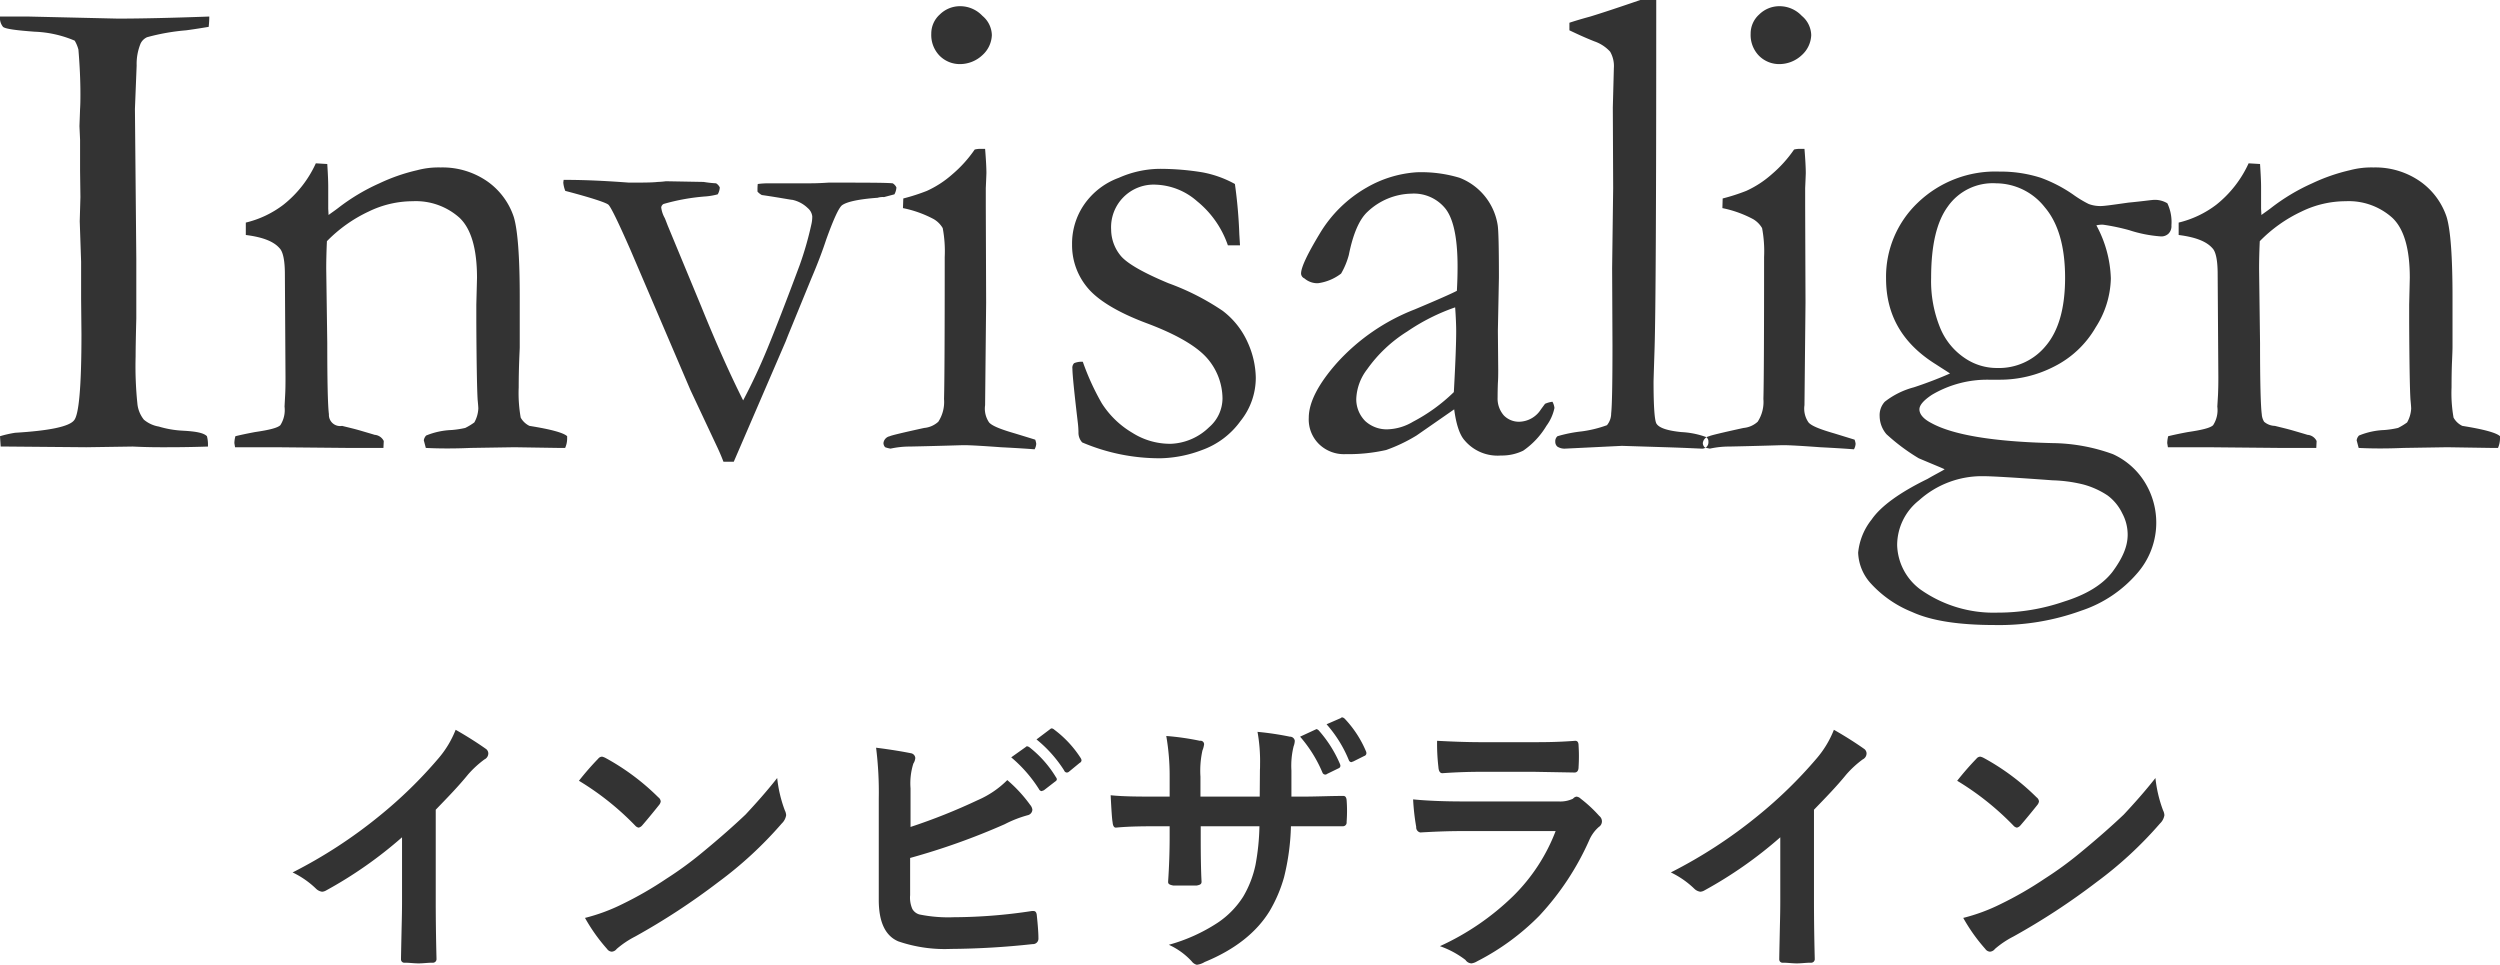 <svg id="かざり見出し-Invisalign.svg" xmlns="http://www.w3.org/2000/svg" width="362.78" height="140" viewBox="0 0 362.78 140">
  <defs>
    <style>
      .cls-1 {
        fill: #333;
        fill-rule: evenodd;
      }
    </style>
  </defs>
  <path id="インビザライン" class="cls-1" d="M1303.63,11947a14.8,14.8,0,0,1,2.39-2.2,0.971,0.971,0,0,0,.56-0.9,0.841,0.841,0,0,0-.31-0.6c-0.85-.6-2.32-1.6-4.43-2.8a14.5,14.5,0,0,1-2.54,4.2,64.737,64.737,0,0,1-8.52,8.3,69.833,69.833,0,0,1-12.6,8.2,12.887,12.887,0,0,1,3.44,2.4,1.556,1.556,0,0,0,.84.4,1.336,1.336,0,0,0,.61-0.2,61.02,61.02,0,0,0,10.99-7.7v9.4c0,0.9-.02,2.2-0.06,3.7-0.05,2.4-.08,3.8-0.09,4.5v0.1a0.482,0.482,0,0,0,.56.5c0.65,0,1.32.1,1.99,0.1s1.35-.1,2-0.1a0.53,0.53,0,0,0,.6-0.6v-0.1c-0.08-3.2-.11-6-0.11-8.3v-13.2c1.74-1.8,3.3-3.4,4.68-5.1h0Zm24.26,7.4a0.871,0.871,0,0,0,.51.3,0.969,0.969,0,0,0,.49-0.3c0.78-.9,1.6-1.9,2.48-3a1.041,1.041,0,0,0,.23-0.5,0.835,0.835,0,0,0-.35-0.6,33.834,33.834,0,0,0-7.64-5.7,1.987,1.987,0,0,0-.52-0.2,0.741,0.741,0,0,0-.57.3,41.145,41.145,0,0,0-2.79,3.2,40.36,40.36,0,0,1,8.16,6.5h0Zm-4.08,17.9a0.891,0.891,0,0,0,.68.4,0.985,0.985,0,0,0,.72-0.4,13.494,13.494,0,0,1,2.68-1.8,98.882,98.882,0,0,0,12.07-7.9,56.5,56.5,0,0,0,9.2-8.5,2.125,2.125,0,0,0,.64-1.2,1.754,1.754,0,0,0-.19-0.7,18.852,18.852,0,0,1-1.11-4.7c-1.57,2-3.1,3.7-4.59,5.3-1.58,1.5-3.71,3.4-6.39,5.6a51.272,51.272,0,0,1-5.08,3.7,52.344,52.344,0,0,1-6.42,3.7,26.8,26.8,0,0,1-5.41,2,25.411,25.411,0,0,0,3.2,4.5h0Zm44.04-23.3a9.536,9.536,0,0,1,.41-3.6,1.744,1.744,0,0,0,.28-0.8,0.752,0.752,0,0,0-.65-0.7c-1-.2-2.68-0.5-5.04-0.8a51.933,51.933,0,0,1,.39,7.4v14.7c0,3.2.95,5.2,2.83,6a20.723,20.723,0,0,0,7.62,1.1,115.571,115.571,0,0,0,11.88-.7,0.787,0.787,0,0,0,.84-0.8c0-.8-0.08-1.9-0.24-3.4-0.04-.4-0.19-0.6-0.47-0.6h-0.25a76.267,76.267,0,0,1-11.29.9,20.913,20.913,0,0,1-5.02-.4,1.715,1.715,0,0,1-1.03-.8,4.112,4.112,0,0,1-.32-2v-5.4a99.489,99.489,0,0,0,13.73-4.9,16.858,16.858,0,0,1,3.32-1.3,0.86,0.86,0,0,0,.69-0.8,1.311,1.311,0,0,0-.32-0.7,20.365,20.365,0,0,0-3.32-3.6,13.729,13.729,0,0,1-4.27,2.9,85.533,85.533,0,0,1-9.77,3.9v-5.6Zm18.63,0.1a0.5,0.5,0,0,0,.38.3c0.09,0,.19-0.1.31-0.1l1.68-1.3a0.411,0.411,0,0,0,.23-0.3,0.48,0.48,0,0,0-.12-0.3,16,16,0,0,0-3.78-4.3,0.875,0.875,0,0,0-.38-0.2,0.251,0.251,0,0,0-.23.1l-2.11,1.5a19.938,19.938,0,0,1,4.02,4.6h0Zm3.66-2.7a0.435,0.435,0,0,0,.35.3,0.453,0.453,0,0,0,.33-0.1l1.58-1.3a0.422,0.422,0,0,0,.26-0.4,0.869,0.869,0,0,0-.12-0.3,15.759,15.759,0,0,0-3.81-4.1,0.86,0.86,0,0,0-.35-0.2,0.331,0.331,0,0,0-.26.1l-1.99,1.5a18.646,18.646,0,0,1,4.01,4.5h0Zm32.98,0a11.713,11.713,0,0,1,.32-3.5,2.554,2.554,0,0,0,.17-0.8,0.7,0.7,0,0,0-.72-0.6,42.6,42.6,0,0,0-4.69-.7,24.133,24.133,0,0,1,.37,4.7c0,0.3,0,.6-0.02.8l-0.03,3.9h-8.6v-2.9a13.6,13.6,0,0,1,.29-3.8,3.492,3.492,0,0,0,.24-0.9,0.51,0.51,0,0,0-.61-0.5,37.825,37.825,0,0,0-4.88-.7,33.872,33.872,0,0,1,.49,5.9v2.9h-1.21c-3.04,0-5.48,0-7.35-.2,0.11,2.2.2,3.5,0.28,3.9,0.04,0.5.19,0.8,0.47,0.8,2.08-.2,4.28-0.2,6.6-0.2h1.21v1.5c0,2.1-.07,4.3-0.22,6.5v0.1c0,0.3.25,0.4,0.73,0.5h3.43c0.49-.1.71-0.2,0.69-0.6q-0.12-2.1-.12-6.6v-1.4h8.52a33.894,33.894,0,0,1-.57,5.6,15.19,15.19,0,0,1-1.78,4.6,12.8,12.8,0,0,1-3.71,3.8,24.978,24.978,0,0,1-7.09,3.2,10.239,10.239,0,0,1,3.32,2.4,1.326,1.326,0,0,0,.74.5,2.784,2.784,0,0,0,1.14-.4c4.39-1.8,7.53-4.3,9.43-7.4a20.543,20.543,0,0,0,2.09-4.9,33.919,33.919,0,0,0,1-7.4h7.56a0.534,0.534,0,0,0,.52-0.6c0.04-.6.06-1.1,0.06-1.6,0-.6-0.02-1.1-0.06-1.6-0.04-.4-0.19-0.6-0.47-0.6h-0.09c-1.87,0-3.88.1-6.04,0.1h-1.41v-3.8Zm4.5,0.3a0.446,0.446,0,0,0,.39.3,0.39,0.39,0,0,0,.29-0.1l1.64-.8a0.409,0.409,0,0,0,.29-0.4s-0.02-.1-0.05-0.2a17.9,17.9,0,0,0-3.09-4.9,0.635,0.635,0,0,0-.35-0.2,1.235,1.235,0,0,1-.2.1l-2.16,1a19.314,19.314,0,0,1,3.24,5.2h0Zm3.83-1.8a0.433,0.433,0,0,0,.37.3,2.64,2.64,0,0,1,.27-0.1l1.6-.8a0.417,0.417,0,0,0,.31-0.4,0.658,0.658,0,0,0-.07-0.3,15.693,15.693,0,0,0-3.07-4.7,0.752,0.752,0,0,0-.35-0.2,0.262,0.262,0,0,0-.22.1l-2.07.9a18.263,18.263,0,0,1,3.23,5.2h0Zm13,1q0.06,0.9.57,0.9c1.47-.1,3.3-0.2,5.49-0.2h7.91l5.64,0.1h0.16c0.38,0,.57-0.3.57-0.8,0.03-.5.05-1,0.05-1.6,0-.5-0.02-1-0.05-1.5,0-.5-0.17-0.7-0.49-0.7-2.57.2-4.66,0.2-6.27,0.2h-7.21c-2.47,0-4.66-.1-6.56-0.2a28.767,28.767,0,0,0,.19,3.8h0Zm-3.22,8.7a0.745,0.745,0,0,0,.59.8c1.77-.1,3.77-0.2,5.99-0.2h13.65a26.509,26.509,0,0,1-6.13,9.4,37.48,37.48,0,0,1-10.66,7.3,13.266,13.266,0,0,1,3.71,2,1.1,1.1,0,0,0,.88.5,2.164,2.164,0,0,0,.8-0.3,35.074,35.074,0,0,0,9.02-6.6,39.6,39.6,0,0,0,7.31-11.1,5.413,5.413,0,0,1,1.34-1.8,0.961,0.961,0,0,0,.45-0.8,1,1,0,0,0-.39-0.8,19.415,19.415,0,0,0-2.69-2.5,1.037,1.037,0,0,0-.61-0.3,0.82,0.82,0,0,0-.51.3,4.29,4.29,0,0,1-2.12.4h-13.72c-2.87,0-5.33-.1-7.36-0.3a32.389,32.389,0,0,0,.45,4h0Zm62.4-7.6a14.8,14.8,0,0,1,2.39-2.2,0.971,0.971,0,0,0,.56-0.9,0.841,0.841,0,0,0-.31-0.6c-0.85-.6-2.32-1.6-4.43-2.8a14.5,14.5,0,0,1-2.54,4.2,64.737,64.737,0,0,1-8.52,8.3,69.833,69.833,0,0,1-12.6,8.2,12.887,12.887,0,0,1,3.44,2.4,1.556,1.556,0,0,0,.84.4,1.336,1.336,0,0,0,.61-0.2,61.02,61.02,0,0,0,10.99-7.7v9.4c0,0.9-.02,2.2-0.06,3.7-0.05,2.4-.08,3.8-0.09,4.5v0.1a0.482,0.482,0,0,0,.56.5c0.65,0,1.32.1,1.99,0.1s1.35-.1,2-0.1a0.53,0.53,0,0,0,.6-0.6v-0.1c-0.08-3.2-.11-6-0.11-8.3v-13.2c1.74-1.8,3.3-3.4,4.68-5.1h0Zm24.26,7.4a0.871,0.871,0,0,0,.51.3,0.969,0.969,0,0,0,.49-0.3c0.78-.9,1.6-1.9,2.48-3a1.041,1.041,0,0,0,.23-0.5,0.835,0.835,0,0,0-.35-0.6,33.834,33.834,0,0,0-7.64-5.7,1.987,1.987,0,0,0-.52-0.2,0.741,0.741,0,0,0-.57.3,41.145,41.145,0,0,0-2.79,3.2,40.36,40.36,0,0,1,8.16,6.5h0Zm-4.08,17.9a0.891,0.891,0,0,0,.68.4,0.985,0.985,0,0,0,.72-0.4,13.494,13.494,0,0,1,2.68-1.8,98.882,98.882,0,0,0,12.07-7.9,56.5,56.5,0,0,0,9.2-8.5,2.125,2.125,0,0,0,.64-1.2,1.754,1.754,0,0,0-.19-0.7,18.852,18.852,0,0,1-1.11-4.7c-1.57,2-3.1,3.7-4.59,5.3-1.58,1.5-3.71,3.4-6.39,5.6a51.272,51.272,0,0,1-5.08,3.7,52.344,52.344,0,0,1-6.42,3.7,26.8,26.8,0,0,1-5.41,2,25.411,25.411,0,0,0,3.2,4.5h0Z" transform="translate(-1235.72 -11834.6)"/>
  <path id="Invisalign" class="cls-1" d="M1235.82,11899.4h0.93l11.49,0.1,6.75-.1c2.09,0.1,3.54.1,4.35,0.1,1.41,0,3.59,0,6.56-.1v-0.4a4.789,4.789,0,0,0-.15-1.1c-0.49-.5-1.64-0.7-3.47-0.8a14.646,14.646,0,0,1-3.51-.6,4.526,4.526,0,0,1-2.17-1,4.408,4.408,0,0,1-.93-2.2,52.892,52.892,0,0,1-.27-7c0-1,.03-2.8.1-5.5v-8.6l-0.2-21.8,0.25-6.3a7.83,7.83,0,0,1,.58-3.2,1.937,1.937,0,0,1,.93-0.9,31.056,31.056,0,0,1,5.66-1c1.53-.2,2.62-0.4,3.28-0.5a12.579,12.579,0,0,0,.09-1.5q-8.31.3-13.3,0.3l-12.96-.3h-4.11a2.047,2.047,0,0,0,.44,1.5c0.36,0.3,1.88.5,4.57,0.7a16.348,16.348,0,0,1,5.83,1.3,5.074,5.074,0,0,1,.54,1.3c0.19,2.3.29,4.4,0.29,6.5,0,0.8-.01,1.5-0.05,2.1l-0.09,2.5,0.09,2v4.5l0.05,3.8-0.1,3.5,0.2,5.9v5.4l0.05,5.1c0,7.5-.36,11.7-1.08,12.5q-1.065,1.35-8.54,1.8a16.308,16.308,0,0,0-2.2.5Zm33.91-.5,0.1,0.6h5.86l10.55,0.1h5.12l0.05-1a1.6,1.6,0,0,0-1.32-.9c-0.32-.1-1-0.3-2.02-0.6s-1.93-.5-2.71-0.7a1.624,1.624,0,0,1-1.91-1.7c-0.16-1.2-.24-4.7-0.24-10.3l-0.15-10.8c0-1.1.03-2.5,0.1-4a20.745,20.745,0,0,1,6.05-4.3,14.671,14.671,0,0,1,6.4-1.5,9.5,9.5,0,0,1,6.79,2.4q2.535,2.4,2.54,8.7l-0.1,3.9v2.6c0.03,5.9.1,9.7,0.19,11.2,0.07,0.7.1,1.1,0.1,1.3a4.541,4.541,0,0,1-.58,2,8.907,8.907,0,0,1-1.32.8,13.985,13.985,0,0,1-1.96.3,10.757,10.757,0,0,0-3.71.8,1.3,1.3,0,0,0-.34.7l0.29,1.1q2.985,0.15,6.5,0l6.35-.1,6.44,0.1h0.93a3.421,3.421,0,0,0,.29-1.3v-0.4q-0.78-.75-5.47-1.5a2.9,2.9,0,0,1-1.27-1.2,20.453,20.453,0,0,1-.29-4.4c0-1.4.03-2.7,0.07-3.8s0.08-1.8.08-2v-7.3c0-5.8-.29-9.7-0.86-11.6a10.256,10.256,0,0,0-3.73-5.1,11.382,11.382,0,0,0-6.89-2.1,11.96,11.96,0,0,0-3.41.4,26.574,26.574,0,0,0-5.47,1.9,28.989,28.989,0,0,0-6.01,3.6c-0.52.4-.98,0.7-1.37,1l-0.05-.9v-3.2c0-.7-0.04-1.8-0.14-3.3l-1.66-.1a16.233,16.233,0,0,1-4.69,6,14.6,14.6,0,0,1-5.47,2.6v1.8c2.38,0.3,4.01.9,4.88,1.9,0.52,0.5.79,1.8,0.79,3.8l0.09,15c0,1-.01,1.8-0.05,2.5l-0.09,1.7a4.07,4.07,0,0,1-.61,2.7c-0.41.4-1.64,0.7-3.69,1-1.07.2-2.02,0.4-2.83,0.6a4.042,4.042,0,0,0-.15,1h0Zm47.73-37.8a4.286,4.286,0,0,0,.29,1.2c3.81,1,5.9,1.7,6.25,2s1.42,2.5,3.18,6.5l8.73,20.4,3.71,7.9c0.43,0.9.78,1.7,1.08,2.5h1.5l7.55-17.5c0.42-1.1.81-2,1.17-2.9l2.54-6.2c0.94-2.2,1.65-4.1,2.14-5.6,1.04-2.9,1.81-4.6,2.29-5,0.65-.5,2.38-0.9,5.18-1.1a2.49,2.49,0,0,1,.93-0.1l1.51-.4a2.34,2.34,0,0,0,.29-1,1.343,1.343,0,0,0-.54-0.6c-1.04-.1-4.15-0.1-9.32-0.1-1.47.1-2.39,0.1-2.78,0.1h-5.77a12.705,12.705,0,0,0-1.71.1,6.683,6.683,0,0,0-.04.7v0.4a2.107,2.107,0,0,0,.63.5c2.73,0.4,4.22.7,4.44,0.7a4.607,4.607,0,0,1,2.23,1.2,1.848,1.848,0,0,1,.65,1.2,4.917,4.917,0,0,1-.14,1.2,48.2,48.2,0,0,1-1.66,5.8c-2.08,5.6-3.65,9.6-4.72,12.2s-2.24,5.1-3.51,7.5c-1.86-3.7-3.88-8.2-6.07-13.6l-4.89-11.8c-0.23-.6-0.38-1-0.44-1.1a4.189,4.189,0,0,1-.49-1.5,0.662,0.662,0,0,1,.34-0.5,29.915,29.915,0,0,1,6.16-1.1,9.6,9.6,0,0,0,1.7-.3,2.236,2.236,0,0,0,.3-1,1.4,1.4,0,0,0-.54-0.6,16.129,16.129,0,0,1-1.81-.2l-5.47-.1a10.737,10.737,0,0,1-1.17.1c-0.88.1-2.28,0.1-4.2,0.1-2.7-.2-5.86-0.4-9.47-0.4Zm54.62-18.4a4.132,4.132,0,0,0,3.02,1.2,4.767,4.767,0,0,0,3.18-1.3,4.106,4.106,0,0,0,1.37-2.9,3.738,3.738,0,0,0-1.37-2.8,4.436,4.436,0,0,0-3.18-1.4,4.167,4.167,0,0,0-3,1.2,3.715,3.715,0,0,0-1.24,2.8A4.311,4.311,0,0,0,1372.08,11842.7Zm-0.86,23.7a3.644,3.644,0,0,1,1.3,1.3,18.207,18.207,0,0,1,.29,4.2c0,11.2-.03,18.1-0.1,20.6a5.268,5.268,0,0,1-.83,3.3,3.5,3.5,0,0,1-2.05.9q-4.785,1.05-4.98,1.2a1.144,1.144,0,0,0-.93,1,0.922,0.922,0,0,0,.25.6,4.2,4.2,0,0,0,.78.2,13.125,13.125,0,0,1,2.83-.3c4.79-.1,7.39-0.2,7.81-0.2q1.32,0,5.37.3,2.985,0.15,4.89.3a1.861,1.861,0,0,0,.24-0.8,2.455,2.455,0,0,0-.15-0.6c-0.65-.2-1.62-0.5-2.93-0.9-2.08-.6-3.33-1.1-3.76-1.6a3.532,3.532,0,0,1-.58-2.5l0.15-14.9-0.05-14v-2.6c0.06-1.3.09-2.1,0.09-2.2,0-.7-0.06-1.9-0.19-3.5h-0.59a3.426,3.426,0,0,0-.92.1,18.27,18.27,0,0,1-3.25,3.6,14.766,14.766,0,0,1-3.69,2.4,28.531,28.531,0,0,1-3.42,1.1l-0.05,1.4A16.244,16.244,0,0,1,1371.22,11866.4Zm20.37,20.9a0.94,0.94,0,0,0-.25.8q0,1.2.78,7.8a13.205,13.205,0,0,1,.1,1.4,2.075,2.075,0,0,0,.54,1.5,28.58,28.58,0,0,0,11.42,2.3,17.95,17.95,0,0,0,5.98-1.2,11.77,11.77,0,0,0,5.57-4.2,10.013,10.013,0,0,0,2.22-6.3,12.854,12.854,0,0,0-1.17-5.1,11.739,11.739,0,0,0-3.64-4.6,35.729,35.729,0,0,0-7.86-4c-3.6-1.5-5.88-2.8-6.86-3.9a6.032,6.032,0,0,1-1.46-3.9,6.18,6.18,0,0,1,6.54-6.5,9.54,9.54,0,0,1,5.93,2.4,14.118,14.118,0,0,1,4.47,6.4h1.76l-0.1-1.6a69.957,69.957,0,0,0-.64-7.3,15.6,15.6,0,0,0-4.76-1.7,38.5,38.5,0,0,0-6.22-.5,14.933,14.933,0,0,0-5.86,1.3,10.5,10.5,0,0,0-4.98,3.8,9.982,9.982,0,0,0-1.81,5.9,9.583,9.583,0,0,0,2.2,6.2c1.46,1.8,4.34,3.6,8.62,5.2s7.18,3.3,8.71,5a8.99,8.99,0,0,1,2.3,5.9,5.552,5.552,0,0,1-1.95,4.2,8.417,8.417,0,0,1-5.52,2.4,10.22,10.22,0,0,1-5.62-1.6,13.158,13.158,0,0,1-4.44-4.3,36.021,36.021,0,0,1-2.74-6A2.792,2.792,0,0,0,1391.59,11887.3Zm68.33,5.9-0.59.8a3.833,3.833,0,0,1-3.17,1.8,3.052,3.052,0,0,1-2.2-.9,3.7,3.7,0,0,1-.92-2.6c0-.5.01-1.2,0.04-2.1,0.04-.5.05-1.2,0.05-1.9l-0.05-5.7,0.15-7.7c0-4.4-.06-7-0.19-7.7a8.816,8.816,0,0,0-5.52-6.8,19.159,19.159,0,0,0-6.25-.8,16.681,16.681,0,0,0-7.2,2.2,18.732,18.732,0,0,0-6.84,6.7c-1.81,3-2.71,4.9-2.71,5.8a0.8,0.8,0,0,0,.49.7,2.877,2.877,0,0,0,1.95.7,7.062,7.062,0,0,0,3.37-1.4,11.1,11.1,0,0,0,1.12-2.7q0.93-4.65,2.75-6.3a9.534,9.534,0,0,1,6.32-2.6,5.88,5.88,0,0,1,4.97,2.2q1.74,2.25,1.74,8.4c0,1.3-.04,2.4-0.1,3.5q-1.125.6-6.12,2.7a29.694,29.694,0,0,0-11.23,7.7c-2.76,3.1-4.14,5.8-4.14,8a5,5,0,0,0,1.44,3.8,5.191,5.191,0,0,0,3.93,1.5,24.8,24.8,0,0,0,5.86-.6,23.3,23.3,0,0,0,4.4-2.1l5.47-3.8q0.435,3.3,1.51,4.5a6.246,6.246,0,0,0,5.27,2.2,7.069,7.069,0,0,0,3.23-.7,11.543,11.543,0,0,0,3.37-3.6,6.619,6.619,0,0,0,1.17-2.6,2.421,2.421,0,0,0-.29-0.9,3.675,3.675,0,0,0-1.08.3h0Zm-19.16,2.6a7.619,7.619,0,0,1-3.68,1.1,4.6,4.6,0,0,1-3.25-1.2,4.5,4.5,0,0,1-1.3-3.2,7.477,7.477,0,0,1,1.57-4.3,20.3,20.3,0,0,1,5.83-5.5,29.4,29.4,0,0,1,6.95-3.5c0.1,1.4.15,2.6,0.15,3.5,0,1.7-.11,4.6-0.34,8.8a25.194,25.194,0,0,1-5.93,4.3h0Zm26.32-55.2a5.523,5.523,0,0,1,2.29,1.5,4.172,4.172,0,0,1,.54,2.4l-0.15,5.7,0.05,11.7-0.15,11.6,0.05,11.2q0,8.25-.19,9.9a2.684,2.684,0,0,1-.61,1.7,17.174,17.174,0,0,1-3.67.9,19.99,19.99,0,0,0-3.51.7,0.962,0.962,0,0,0-.32.8,0.935,0.935,0,0,0,.29.7,1.916,1.916,0,0,0,1.18.3l8.2-.4,6.4,0.2c3.19,0.1,4.89.2,5.12,0.2a0.954,0.954,0,0,0,.81-0.3,0.944,0.944,0,0,0,.22-0.7,0.719,0.719,0,0,0-.39-0.7,12.193,12.193,0,0,0-3.54-.7c-2-.2-3.2-0.6-3.59-1.2-0.29-.4-0.44-2.5-0.44-6.1,0-.2.05-1.8,0.15-4.9,0.16-5.1.24-21,.24-47.8v-2.7h-2.31q-4.8,1.65-7.26,2.4-1.665.45-3.03,0.9v1.1c0.65,0.3,1.86.9,3.62,1.6h0Zm23.9,2.1a4.132,4.132,0,0,0,3.02,1.2,4.767,4.767,0,0,0,3.18-1.3,4.106,4.106,0,0,0,1.37-2.9,3.738,3.738,0,0,0-1.37-2.8,4.436,4.436,0,0,0-3.18-1.4,4.167,4.167,0,0,0-3,1.2,3.715,3.715,0,0,0-1.24,2.8A4.311,4.311,0,0,0,1490.98,11842.7Zm-0.86,23.7a3.644,3.644,0,0,1,1.3,1.3,18.207,18.207,0,0,1,.29,4.2c0,11.2-.03,18.1-0.1,20.6a5.268,5.268,0,0,1-.83,3.3,3.5,3.5,0,0,1-2.05.9q-4.785,1.05-4.98,1.2a1.144,1.144,0,0,0-.93,1,0.922,0.922,0,0,0,.25.6,4.4,4.4,0,0,0,.78.2,13.125,13.125,0,0,1,2.83-.3c4.79-.1,7.39-0.2,7.81-0.2q1.32,0,5.37.3,2.985,0.15,4.89.3a1.861,1.861,0,0,0,.24-0.8,2.455,2.455,0,0,0-.15-0.6l-2.92-.9c-2.09-.6-3.34-1.1-3.76-1.6a3.476,3.476,0,0,1-.59-2.5l0.15-14.9-0.05-14v-2.6c0.06-1.3.09-2.1,0.09-2.2,0-.7-0.06-1.9-0.19-3.5h-0.59a3.463,3.463,0,0,0-.92.1,18.27,18.27,0,0,1-3.25,3.6,14.766,14.766,0,0,1-3.69,2.4,28.531,28.531,0,0,1-3.42,1.1l-0.04,1.4A16.273,16.273,0,0,1,1490.12,11866.4Zm25.3,37.7c-4.1,2-6.81,4-8.11,5.9a9.126,9.126,0,0,0-1.95,4.8,6.982,6.982,0,0,0,1.78,4.4,16.3,16.3,0,0,0,6.03,4.2c2.83,1.3,6.85,1.9,12.06,1.9a34.866,34.866,0,0,0,12.55-2.1,18.264,18.264,0,0,0,8.15-5.5,11.148,11.148,0,0,0,1.1-13,10.583,10.583,0,0,0-4.71-4.2,26.41,26.41,0,0,0-8.74-1.6c-8.63-.2-14.48-1.2-17.58-2.9-1.17-.6-1.75-1.3-1.75-2q0-.9,1.8-2.1a15.743,15.743,0,0,1,8.25-2.2h1.66a17.13,17.13,0,0,0,7.82-1.9,14.4,14.4,0,0,0,6.05-5.7,13.619,13.619,0,0,0,2.2-7.1,17.2,17.2,0,0,0-2.1-7.7,3.986,3.986,0,0,1,.93-0.1,29.955,29.955,0,0,1,3.83.8,19,19,0,0,0,4.52.9,1.5,1.5,0,0,0,1.19-.4,1.534,1.534,0,0,0,.42-1.2,6.338,6.338,0,0,0-.59-3.2,3.5,3.5,0,0,0-1.85-.5c-0.39,0-1.66.2-3.79,0.4-2.13.3-3.47,0.5-4.03,0.5a4.83,4.83,0,0,1-1.75-.3,16.447,16.447,0,0,1-2.3-1.4,20.716,20.716,0,0,0-4.64-2.4,19.072,19.072,0,0,0-6-.9,16.236,16.236,0,0,0-11.84,4.5,14.82,14.82,0,0,0-4.62,11c0,5.4,2.43,9.5,7.28,12.5,0.91,0.6,1.58,1,2,1.3-1.37.6-3.11,1.3-5.23,2a11.661,11.661,0,0,0-4.24,2.1,2.875,2.875,0,0,0-.74,2.1,4.115,4.115,0,0,0,.98,2.6,28.648,28.648,0,0,0,4.69,3.5c2.11,0.9,3.37,1.4,3.76,1.6-0.46.3-1.29,0.7-2.49,1.4h0Zm2.93-39.5a7.967,7.967,0,0,1,7.03-3.4,9.051,9.051,0,0,1,7.08,3.5q2.925,3.45,2.93,10.2,0,6.6-2.81,9.9a8.781,8.781,0,0,1-7.06,3.2,8.243,8.243,0,0,1-4.63-1.4,9.708,9.708,0,0,1-3.62-4.4,17.975,17.975,0,0,1-1.32-7.3C1515.95,11870.2,1516.75,11866.8,1518.35,11864.6Zm-7.33,49.1a8.3,8.3,0,0,1,3.18-6.5,13.629,13.629,0,0,1,9.32-3.5q1.86,0,10.06.6a20.809,20.809,0,0,1,4.44.6,11.937,11.937,0,0,1,3.54,1.6,6.98,6.98,0,0,1,2.13,2.6,6.541,6.541,0,0,1,.78,3.1c0,1.7-.74,3.4-2.22,5.4-1.48,1.9-3.83,3.3-7.03,4.3a29.5,29.5,0,0,1-9.65,1.6,18.371,18.371,0,0,1-11.23-3.4,8.291,8.291,0,0,1-3.32-6.4h0Zm39.19-14.8,0.1,0.6h5.86l10.54,0.1h5.13l0.05-1a1.6,1.6,0,0,0-1.32-.9c-0.33-.1-1-0.3-2.03-0.6s-1.93-.5-2.71-0.7a2.483,2.483,0,0,1-1.56-.6,2.369,2.369,0,0,1-.34-1.1c-0.16-1.2-.25-4.7-0.25-10.3l-0.14-10.8c0-1.1.03-2.5,0.1-4a20.745,20.745,0,0,1,6.05-4.3,14.639,14.639,0,0,1,6.4-1.5,9.457,9.457,0,0,1,6.78,2.4c1.7,1.6,2.54,4.5,2.54,8.7l-0.09,3.9v2.6c0.03,5.9.09,9.7,0.19,11.2,0.07,0.7.1,1.1,0.1,1.3a4.572,4.572,0,0,1-.59,2,8.907,8.907,0,0,1-1.32.8,13.771,13.771,0,0,1-1.95.3,10.757,10.757,0,0,0-3.71.8,1.228,1.228,0,0,0-.34.7l0.29,1.1c1.99,0.1,4.15.1,6.5,0l6.34-.1,6.45,0.1h0.93a3.622,3.622,0,0,0,.29-1.3v-0.4q-0.78-.75-5.47-1.5a2.845,2.845,0,0,1-1.27-1.2,20.453,20.453,0,0,1-.29-4.4c0-1.4.02-2.7,0.07-3.8s0.07-1.8.07-2v-7.3c0-5.8-.28-9.7-0.85-11.6a10.279,10.279,0,0,0-3.74-5.1,11.352,11.352,0,0,0-6.88-2.1,12.076,12.076,0,0,0-3.42.4,26.777,26.777,0,0,0-5.47,1.9,28.926,28.926,0,0,0-6,3.6c-0.52.4-.98,0.7-1.37,1l-0.05-.9v-3.2q0-1.05-.15-3.3l-1.66-.1a16.317,16.317,0,0,1-4.68,6,14.677,14.677,0,0,1-5.47,2.6v1.8c2.37,0.3,4,.9,4.88,1.9,0.52,0.5.78,1.8,0.78,3.8l0.1,15c0,1-.02,1.8-0.05,2.5l-0.1,1.7a4.011,4.011,0,0,1-.61,2.7c-0.4.4-1.63,0.7-3.68,1-1.08.2-2.02,0.4-2.84,0.6a4.5,4.5,0,0,0-.14,1h0Z" transform="translate(-1235.72 -11834.6)"/>
</svg>
